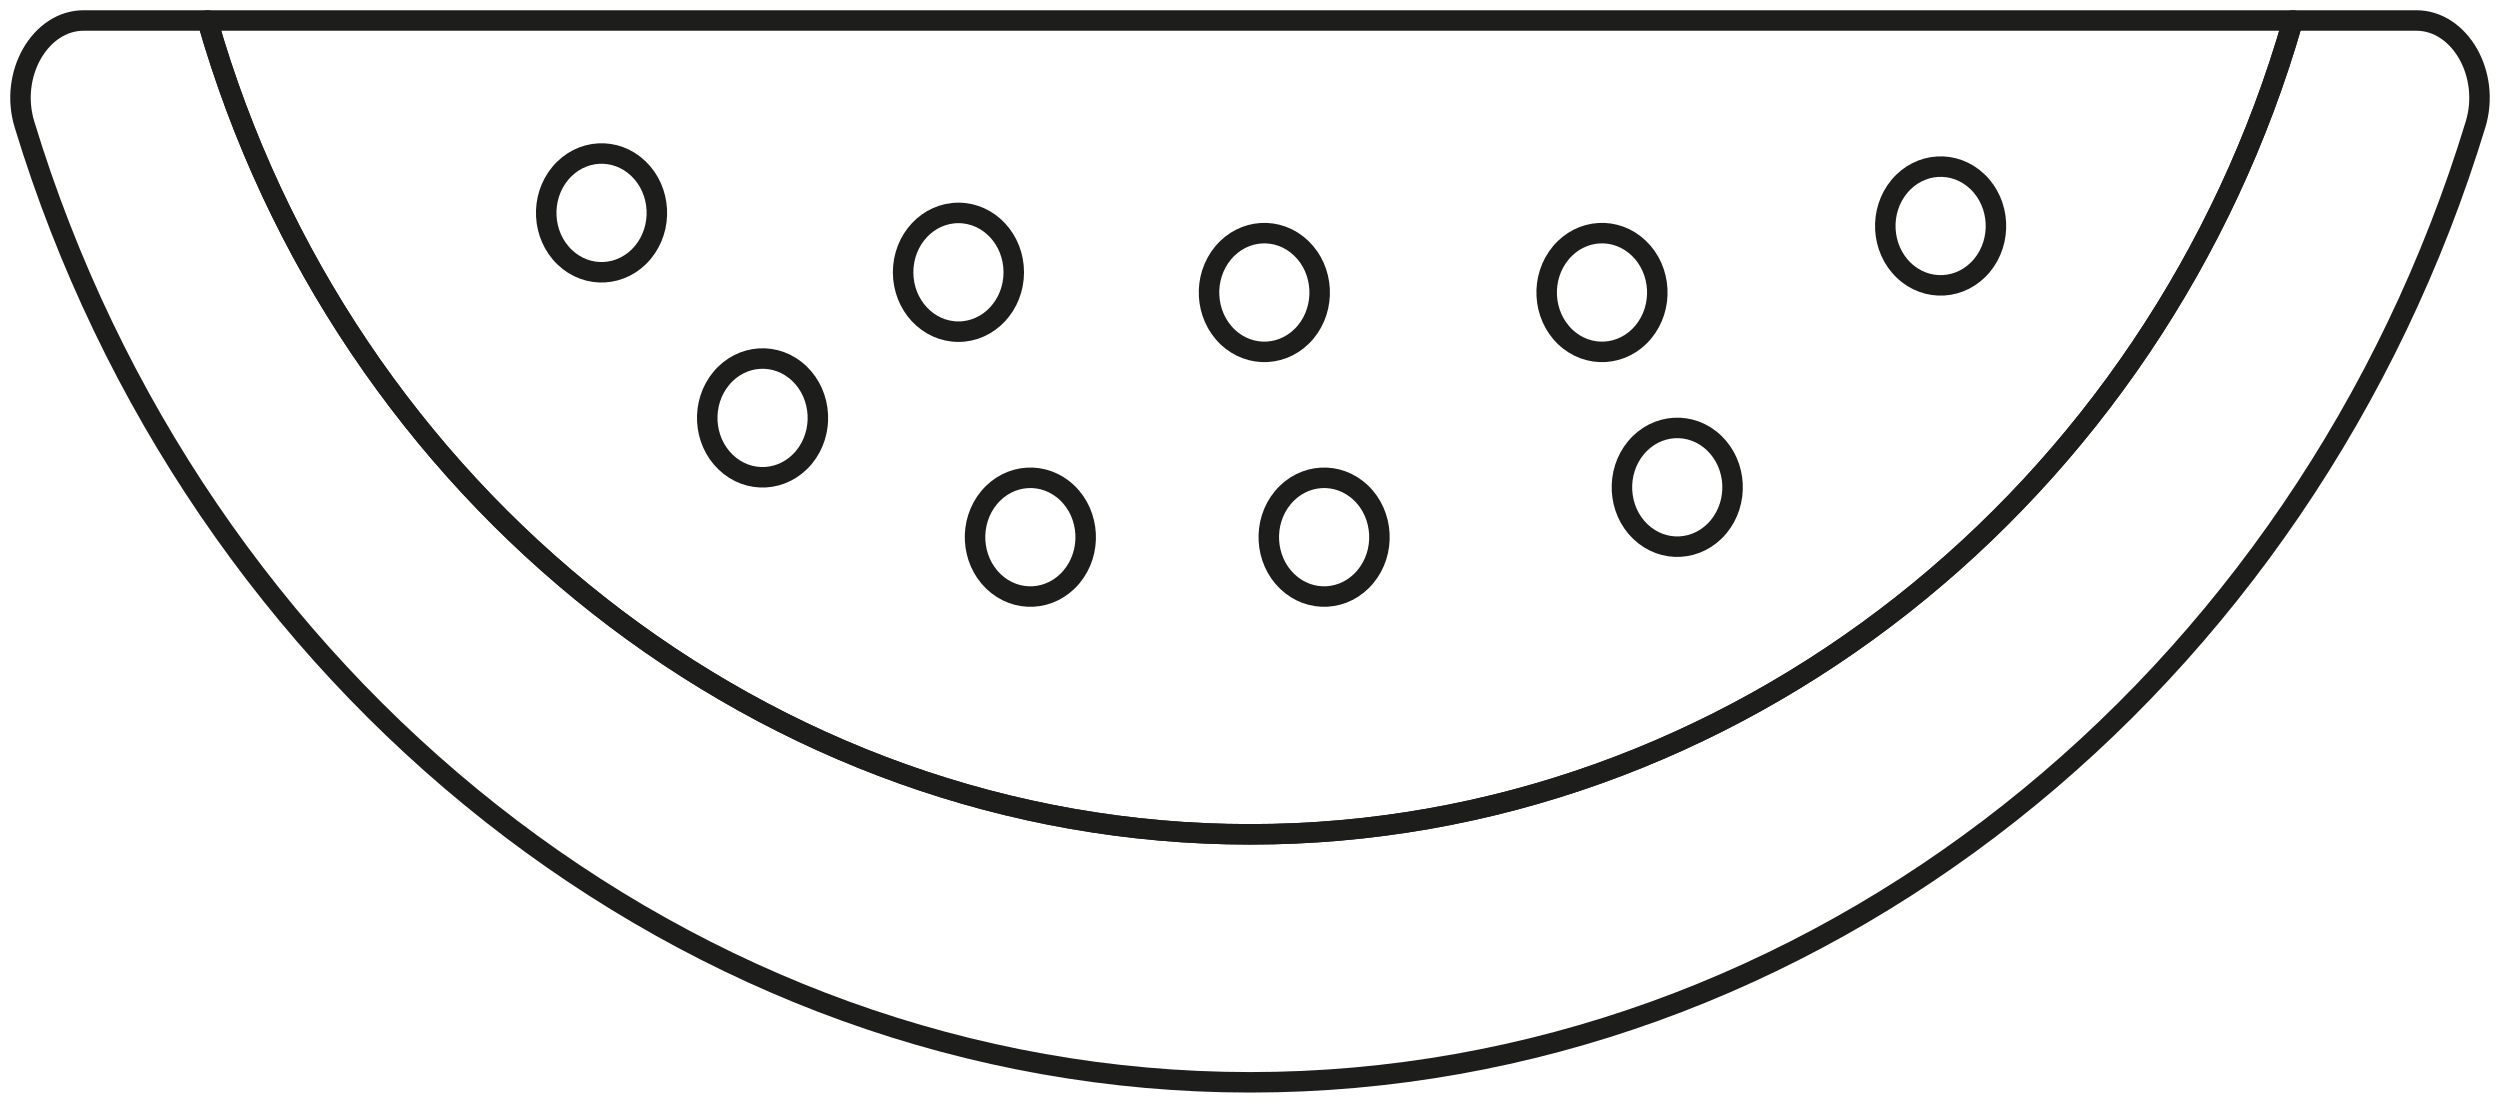 <?xml version="1.0" encoding="UTF-8"?> <svg xmlns="http://www.w3.org/2000/svg" width="122" height="54" viewBox="0 0 122 54" fill="none"><path d="M117.918 1C120.036 1 121.553 3.614 120.808 6.067C112.51 33.355 88.394 52.817 61.01 52.817C33.625 52.817 9.492 33.355 1.193 6.067C0.447 3.615 1.964 1 4.082 1H10.127C16.739 24.113 37.397 40.716 61.01 40.716C84.603 40.716 105.281 24.113 111.893 1H117.918Z" stroke="#1D1D1B" stroke-linecap="round" stroke-linejoin="round"></path><path d="M111.892 1C105.28 24.113 84.602 40.716 61.009 40.716C37.397 40.716 16.738 24.113 10.126 1H111.892Z" stroke="#1D1D1B" stroke-linecap="round" stroke-linejoin="round"></path><path d="M31.154 8.229C32.267 9.295 32.362 11.127 31.369 12.32C30.375 13.514 28.668 13.617 27.556 12.551C26.444 11.484 26.348 9.652 27.342 8.459C28.336 7.265 30.043 7.162 31.154 8.229Z" stroke="#1D1D1B" stroke-linecap="round" stroke-linejoin="round"></path><path d="M39.012 18.233C40.124 19.299 40.22 21.131 39.227 22.325C38.233 23.518 36.526 23.622 35.414 22.555C34.302 21.489 34.206 19.657 35.2 18.463C36.194 17.27 37.9 17.167 39.012 18.233Z" stroke="#1D1D1B" stroke-linecap="round" stroke-linejoin="round"></path><path d="M46.772 16.186C48.263 16.186 49.472 14.888 49.472 13.288C49.472 11.687 48.263 10.39 46.772 10.39C45.281 10.39 44.072 11.687 44.072 13.288C44.072 14.888 45.281 16.186 46.772 16.186Z" stroke="#1D1D1B" stroke-linecap="round" stroke-linejoin="round"></path><path d="M52.081 24.053C53.193 25.12 53.289 26.952 52.295 28.145C51.302 29.339 49.595 29.442 48.483 28.375C47.371 27.309 47.275 25.477 48.268 24.284C49.262 23.09 50.969 22.987 52.081 24.053Z" stroke="#1D1D1B" stroke-linecap="round" stroke-linejoin="round"></path><path d="M63.499 12.114C64.611 13.18 64.707 15.012 63.714 16.206C62.72 17.399 61.013 17.502 59.901 16.436C58.789 15.369 58.693 13.537 59.687 12.344C60.68 11.15 62.387 11.047 63.499 12.114Z" stroke="#1D1D1B" stroke-linecap="round" stroke-linejoin="round"></path><path d="M66.416 24.053C67.528 25.12 67.624 26.952 66.63 28.145C65.636 29.339 63.93 29.442 62.818 28.375C61.706 27.309 61.61 25.477 62.603 24.284C63.597 23.09 65.304 22.987 66.416 24.053Z" stroke="#1D1D1B" stroke-linecap="round" stroke-linejoin="round"></path><path d="M79.976 12.114C81.088 13.18 81.184 15.012 80.191 16.206C79.197 17.399 77.49 17.502 76.378 16.436C75.266 15.369 75.17 13.537 76.164 12.344C77.157 11.15 78.864 11.047 79.976 12.114Z" stroke="#1D1D1B" stroke-linecap="round" stroke-linejoin="round"></path><path d="M96.502 8.868C97.614 9.934 97.71 11.766 96.716 12.96C95.722 14.153 94.016 14.256 92.903 13.19C91.791 12.123 91.695 10.291 92.689 9.098C93.683 7.904 95.39 7.801 96.502 8.868Z" stroke="#1D1D1B" stroke-linecap="round" stroke-linejoin="round"></path><path d="M83.649 21.619C84.761 22.686 84.857 24.518 83.863 25.711C82.869 26.905 81.162 27.008 80.05 25.941C78.939 24.875 78.843 23.043 79.836 21.849C80.83 20.656 82.537 20.553 83.649 21.619Z" stroke="#1D1D1B" stroke-linecap="round" stroke-linejoin="round"></path></svg> 